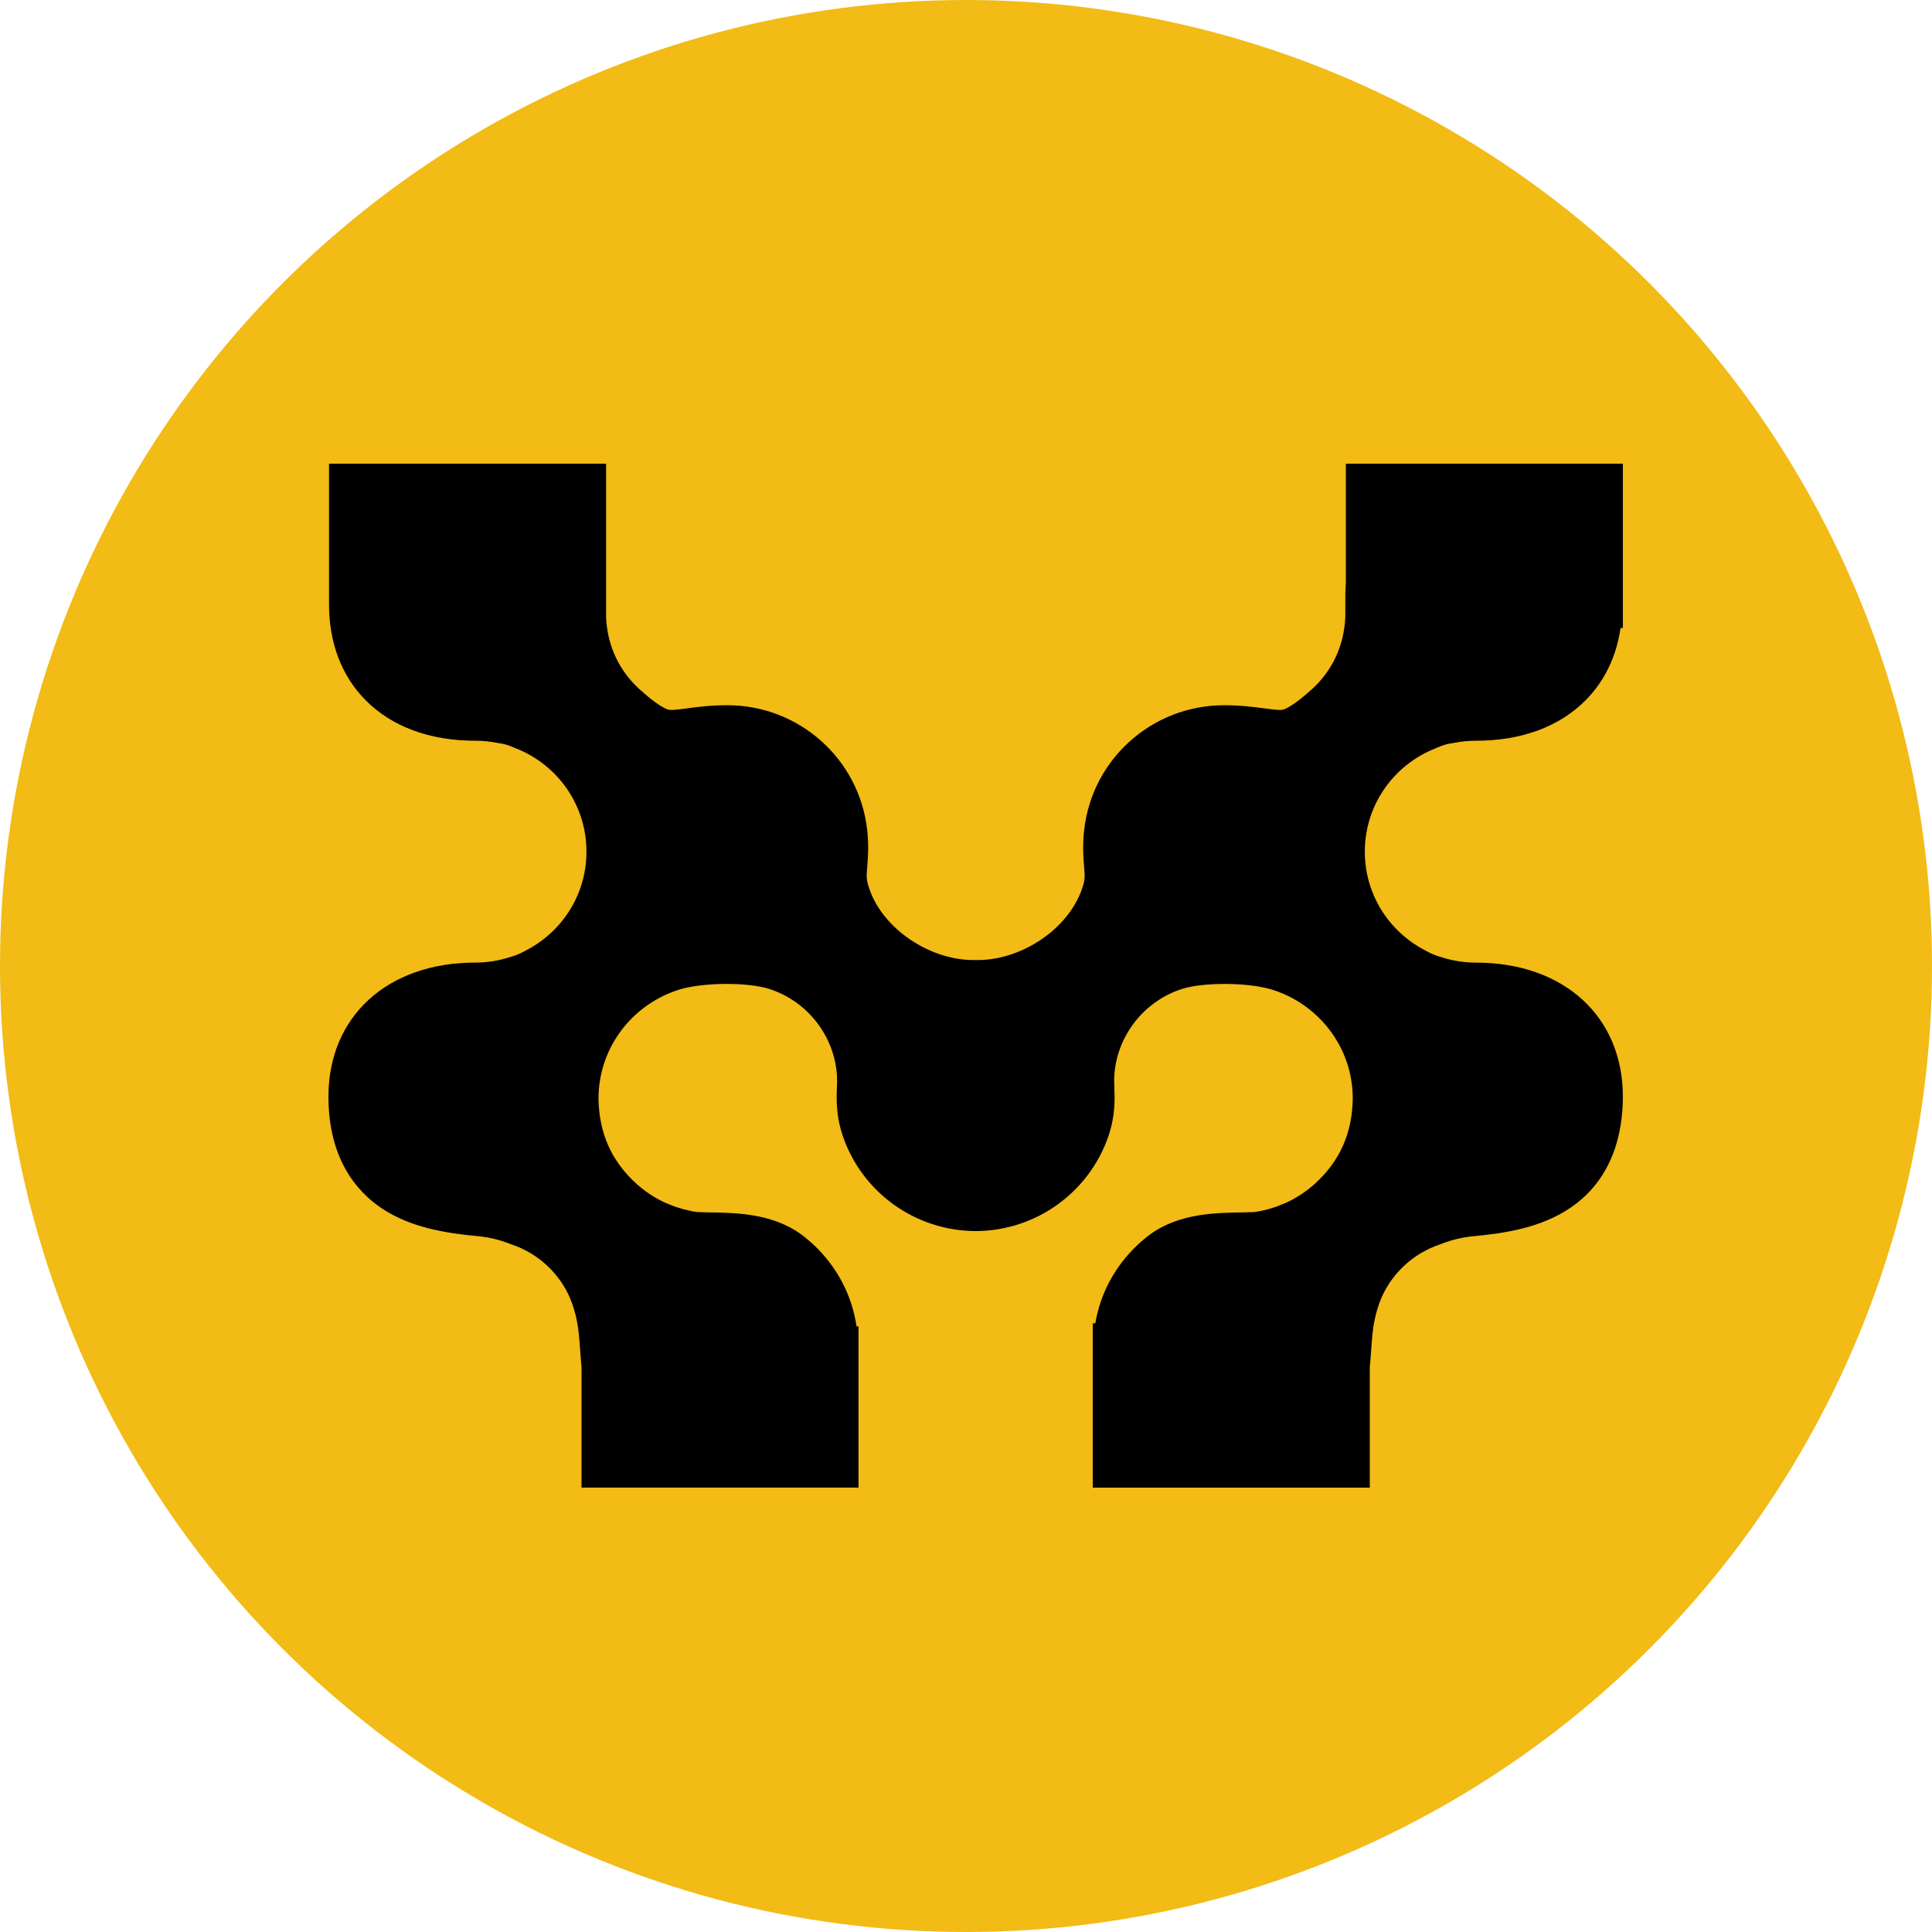 <svg width="100" height="100" viewBox="0 0 100 100" fill="none" xmlns="http://www.w3.org/2000/svg">
<circle cx="50" cy="50" r="50" fill="#F2BB15"/>
<path d="M74.288 38.738L74.385 38.697C74.676 38.574 74.889 38.507 75.057 38.486L75.242 38.455C75.62 38.378 76.01 38.34 76.4 38.34C78.748 38.34 80.708 37.616 82.069 36.248C83.049 35.263 83.665 33.985 83.88 32.505L84 32.507V24H69.663V30.155C69.628 30.598 69.631 31.006 69.634 31.367C69.637 31.764 69.639 32.139 69.591 32.423L69.577 32.514C69.415 33.716 68.828 34.832 67.923 35.656C66.997 36.501 66.563 36.686 66.421 36.726C66.277 36.767 66.068 36.748 65.464 36.668C64.944 36.598 64.231 36.503 63.361 36.503C59.646 36.503 56.531 39.277 56.117 42.958C56.025 43.795 56.077 44.421 56.114 44.877C56.157 45.385 56.17 45.538 55.992 46.043C55.64 47.036 54.889 47.958 53.88 48.638C52.87 49.317 51.708 49.692 50.608 49.692L50.501 49.691L50.393 49.692C49.294 49.692 48.131 49.318 47.122 48.638C46.111 47.958 45.361 47.036 45.01 46.046C44.832 45.538 44.844 45.384 44.887 44.876C44.925 44.42 44.977 43.794 44.885 42.955C44.471 39.276 41.357 36.502 37.641 36.502C36.771 36.502 36.058 36.597 35.534 36.668C34.935 36.748 34.726 36.766 34.582 36.726C34.439 36.685 34.006 36.5 33.079 35.655C32.175 34.831 31.588 33.715 31.425 32.513L31.412 32.422C31.388 32.284 31.377 32.125 31.372 31.953V24H17.031V31.21C17.014 33.241 17.672 34.984 18.93 36.249C20.291 37.617 22.251 38.34 24.598 38.34C24.989 38.34 25.378 38.379 25.758 38.456L25.942 38.486C26.109 38.508 26.322 38.575 26.614 38.698L26.711 38.738C27.682 39.121 28.534 39.763 29.173 40.594C30.746 42.64 30.751 45.502 29.185 47.553C28.672 48.226 28.005 48.787 27.257 49.177L27.19 49.213C26.985 49.325 26.802 49.407 26.634 49.466C26.559 49.491 26.492 49.512 26.429 49.531L26.358 49.551C25.793 49.733 25.2 49.824 24.599 49.824C20.054 49.824 17 52.611 17 56.76C17 59.998 18.481 61.678 19.723 62.518C21.238 63.542 23.066 63.832 24.816 63.992L24.937 64.006C25.401 64.066 25.793 64.161 26.243 64.323L26.46 64.405L26.497 64.418C27.676 64.82 28.663 65.639 29.277 66.728C29.625 67.342 29.865 68.147 29.954 68.992C29.989 69.325 30.012 69.647 30.035 69.965C30.053 70.207 30.072 70.479 30.099 70.752V76.998H44.436V68.657L44.335 68.656C44.099 67.052 43.335 65.583 42.127 64.442C42.02 64.342 41.922 64.258 41.843 64.191L41.794 64.149C40.252 62.816 38.245 62.78 36.78 62.754H36.764C36.519 62.749 36.287 62.745 36.082 62.735L35.861 62.701L35.39 62.596L34.946 62.46L34.468 62.27C33.966 62.043 33.498 61.747 33.083 61.395L32.99 61.315C31.663 60.132 31.006 58.675 30.978 56.859C30.982 55.562 31.398 54.333 32.181 53.304C32.945 52.301 34.028 51.554 35.228 51.201C36.445 50.844 38.713 50.835 39.806 51.184C41.799 51.818 43.213 53.641 43.324 55.721C43.334 55.893 43.327 56.074 43.319 56.285C43.296 56.895 43.265 57.73 43.619 58.787C44.618 61.727 47.381 63.709 50.503 63.721C53.617 63.709 56.379 61.726 57.381 58.782C57.732 57.731 57.701 56.896 57.678 56.283C57.671 56.074 57.664 55.893 57.673 55.722C57.785 53.642 59.199 51.818 61.191 51.184C62.285 50.836 64.552 50.845 65.769 51.202C66.97 51.555 68.053 52.302 68.816 53.305C69.6 54.334 70.016 55.564 70.019 56.861C69.992 58.676 69.334 60.134 68.007 61.317L67.922 61.39C67.5 61.748 67.031 62.044 66.53 62.271L66.052 62.461L65.608 62.598L65.222 62.687L64.917 62.737C64.713 62.746 64.48 62.751 64.235 62.755H64.219C62.753 62.782 60.747 62.817 59.208 64.148L59.155 64.194C59.076 64.261 58.979 64.344 58.87 64.446C57.706 65.545 56.954 66.954 56.692 68.495H56.563V77H70.9V70.754C70.927 70.482 70.947 70.21 70.964 69.967C70.987 69.654 71.01 69.331 71.045 68.996C71.134 68.149 71.375 67.344 71.722 66.73C72.337 65.642 73.324 64.823 74.502 64.421L74.756 64.325C75.206 64.164 75.598 64.069 76.063 64.008L76.183 63.995C77.933 63.835 79.761 63.544 81.277 62.52C83.527 61 83.999 58.55 83.999 56.762C83.999 52.614 80.945 49.826 76.4 49.826C75.799 49.826 75.207 49.734 74.641 49.554L74.57 49.533C74.507 49.515 74.44 49.493 74.37 49.469C74.197 49.41 74.014 49.327 73.805 49.213L73.742 49.179C72.994 48.789 72.327 48.228 71.814 47.555C70.248 45.504 70.252 42.642 71.826 40.597C72.465 39.766 73.316 39.123 74.288 38.741V38.738Z" fill="black"/>
</svg>

